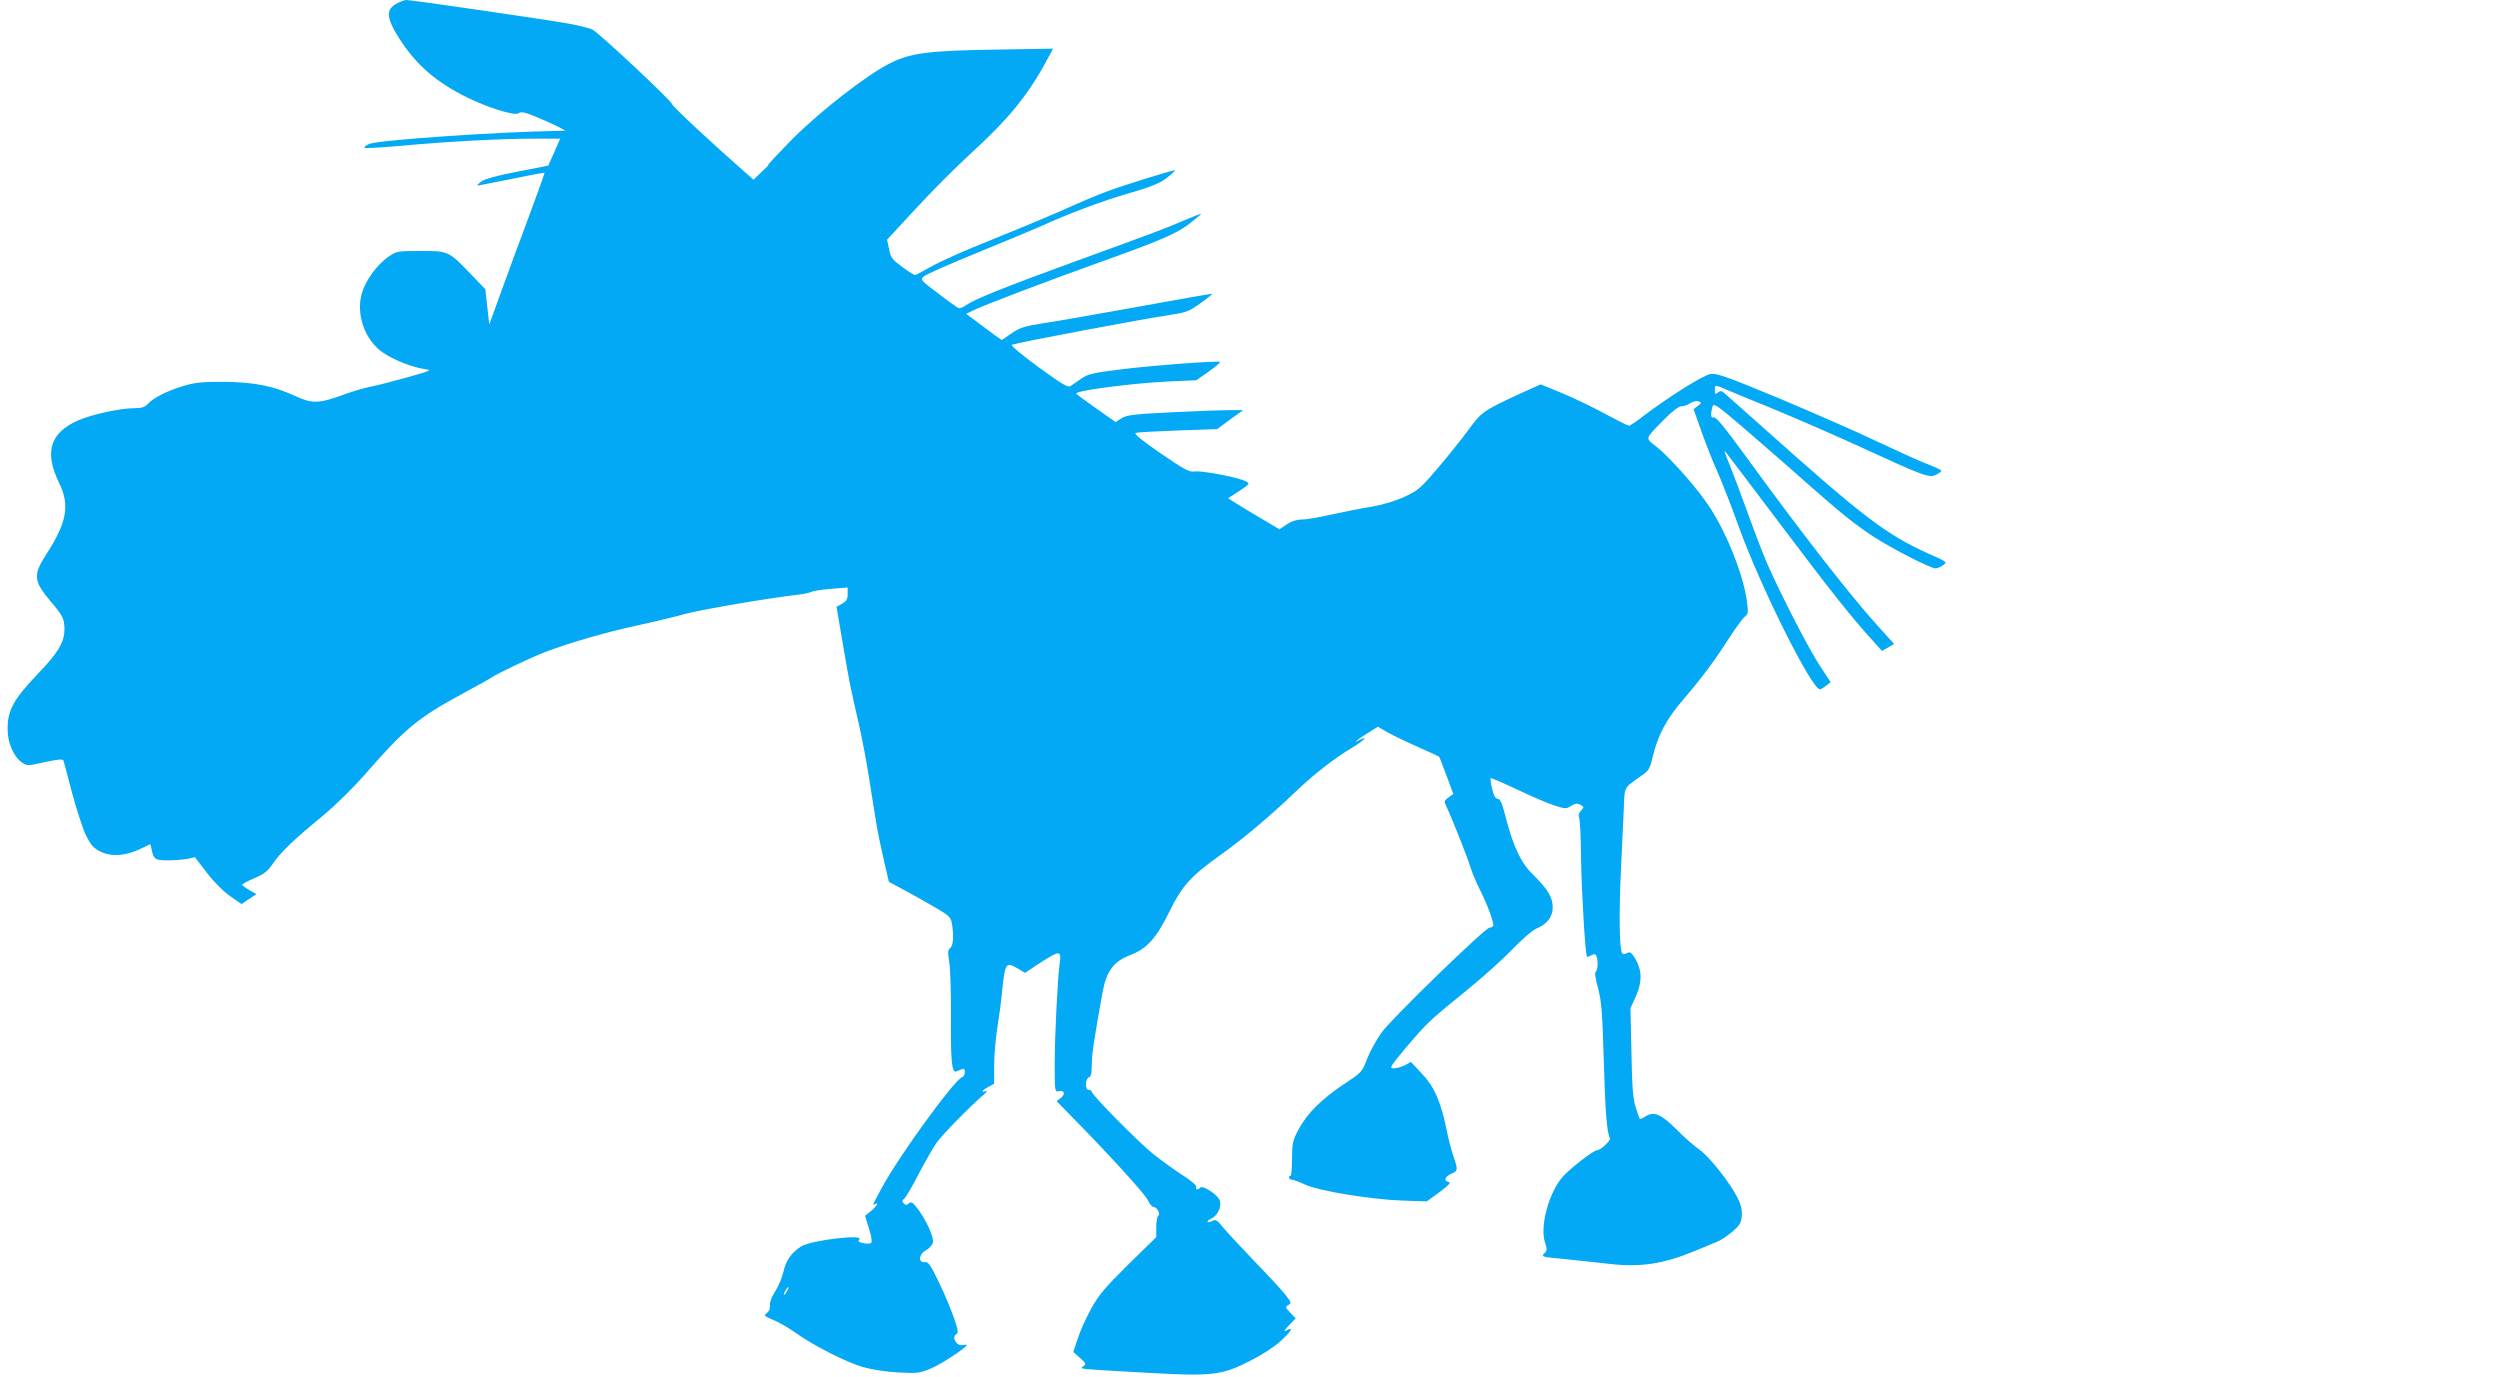 <?xml version="1.0" standalone="no"?>
<!DOCTYPE svg PUBLIC "-//W3C//DTD SVG 20010904//EN"
 "http://www.w3.org/TR/2001/REC-SVG-20010904/DTD/svg10.dtd">
<svg version="1.0" xmlns="http://www.w3.org/2000/svg"
 width="1280pt" height="705pt" viewBox="0 0 1280 705"
 preserveAspectRatio="xMidYMid meet">
<g transform="translate(0,705) scale(0.1,-0.1)"
fill="#03a9f4" stroke="none">
<path d="M2030 7031 c-51 -27 -52 -67 -3 -150 86 -144 183 -235 337 -316 110
-59 272 -111 291 -95 12 10 31 6 92 -19 43 -18 94 -41 113 -51 l35 -19 -35 -1
c-311 -5 -923 -47 -970 -67 -19 -9 -29 -17 -22 -20 6 -3 92 2 190 11 243 22
508 36 672 36 l138 0 -30 -69 -31 -69 -159 -31 c-108 -21 -168 -38 -185 -51
-14 -11 -22 -20 -17 -20 5 0 83 16 174 34 91 19 166 33 168 31 1 -1 -35 -103
-81 -226 -46 -123 -111 -298 -143 -388 l-59 -163 -10 90 -10 91 -70 73 c-118
123 -117 123 -260 123 -121 0 -124 -1 -167 -30 -59 -42 -115 -119 -135 -185
-32 -110 15 -243 110 -307 56 -37 144 -72 207 -82 44 -6 43 -7 -85 -43 -72
-20 -156 -42 -188 -48 -31 -6 -93 -24 -136 -40 -128 -47 -163 -48 -251 -7
-113 52 -211 71 -370 72 -114 0 -146 -4 -210 -24 -81 -25 -146 -59 -175 -91
-14 -15 -31 -20 -69 -20 -71 0 -220 -33 -287 -63 -143 -63 -173 -162 -97 -318
57 -116 41 -203 -66 -369 -68 -104 -64 -136 24 -240 61 -71 70 -89 70 -142 -1
-68 -31 -119 -140 -232 -119 -125 -151 -182 -151 -276 -1 -70 29 -142 72 -173
27 -19 28 -19 119 1 66 14 92 17 95 8 2 -6 22 -81 44 -166 23 -85 55 -183 71
-217 26 -51 38 -65 76 -84 56 -27 128 -21 204 15 l50 24 6 -26 c11 -52 17 -57
85 -57 35 0 80 4 101 8 l36 8 63 -82 c38 -49 86 -96 120 -119 l56 -39 38 26
38 25 -37 21 c-20 12 -36 24 -36 27 0 4 28 19 63 34 50 21 68 36 95 75 39 58
107 123 256 245 59 49 151 139 205 200 217 249 277 299 521 431 69 37 130 71
135 75 23 18 215 109 280 133 134 50 301 98 460 133 88 19 201 46 250 60 81
22 429 82 580 99 33 4 65 11 70 15 6 4 49 11 98 15 l87 7 0 -34 c0 -26 -6 -36
-29 -49 l-28 -16 33 -194 c35 -204 36 -209 83 -414 16 -71 39 -191 50 -265 12
-74 28 -176 36 -226 8 -51 27 -141 41 -201 l25 -108 82 -44 c45 -24 116 -64
158 -89 69 -40 77 -48 83 -81 10 -63 7 -113 -9 -125 -12 -9 -13 -21 -5 -71 6
-33 9 -157 9 -275 -2 -230 4 -295 27 -286 8 3 21 9 29 12 11 4 15 0 15 -15 0
-12 -7 -24 -15 -27 -42 -17 -319 -398 -410 -565 -49 -91 -50 -93 -36 -85 24
15 10 -10 -19 -34 l-31 -25 20 -65 c12 -37 17 -68 12 -73 -5 -5 -23 -6 -40 -2
-25 5 -30 10 -21 20 23 27 -246 -5 -297 -36 -50 -31 -80 -74 -92 -131 -7 -29
-25 -74 -42 -100 -19 -29 -29 -57 -27 -72 2 -16 -4 -30 -16 -39 -17 -12 -14
-15 33 -35 28 -11 79 -41 113 -65 94 -67 263 -153 348 -177 43 -12 119 -24
180 -27 98 -5 109 -4 170 22 52 22 180 107 180 119 0 2 -10 1 -23 -1 -29 -6
-56 41 -32 55 13 7 12 18 -10 82 -14 41 -48 124 -77 183 -43 90 -55 107 -72
105 -36 -5 -33 39 4 60 17 9 33 27 36 39 7 26 -30 109 -75 171 -27 36 -35 41
-47 31 -12 -10 -17 -10 -27 0 -9 10 -9 15 3 24 8 7 42 64 74 127 33 63 74 135
92 160 30 42 170 185 239 244 17 14 22 23 13 20 -29 -10 -20 4 12 21 l30 16 0
92 c0 50 7 134 15 185 8 51 20 136 25 188 16 157 19 161 83 124 l35 -21 77 51
c100 64 110 65 101 2 -11 -79 -25 -358 -26 -516 0 -143 1 -148 20 -143 29 8
37 -14 12 -34 l-22 -17 77 -79 c192 -195 374 -395 390 -428 9 -19 22 -35 30
-35 17 0 36 -37 23 -45 -5 -3 -10 -29 -10 -57 l0 -52 -143 -140 c-119 -118
-151 -155 -190 -226 -26 -47 -57 -116 -69 -154 l-23 -68 34 -30 c32 -28 33
-32 17 -44 -20 -14 -37 -12 350 -34 306 -17 361 -11 502 61 60 30 127 73 158
102 56 51 70 76 32 56 -17 -9 -14 -2 11 25 l35 36 -28 29 c-26 27 -26 30 -10
39 17 9 16 13 -11 48 -16 22 -88 100 -160 174 -71 74 -145 154 -164 177 -29
36 -37 41 -53 32 -11 -6 -22 -8 -25 -5 -3 3 6 11 20 17 30 14 52 59 43 91 -7
28 -87 81 -100 68 -14 -14 -26 -12 -21 3 3 7 -27 33 -73 62 -42 27 -108 75
-147 106 -78 63 -315 303 -315 319 0 5 -7 10 -15 10 -10 0 -15 10 -15 29 0 16
6 31 15 35 11 4 15 21 15 65 0 54 10 120 55 370 20 110 57 159 146 193 81 31
130 85 197 222 64 130 108 179 256 285 122 87 254 198 388 326 94 90 196 170
296 230 59 36 81 61 30 35 -37 -20 -7 5 47 38 l50 31 50 -29 c27 -15 97 -49
154 -74 58 -26 107 -48 109 -50 2 -2 19 -46 38 -97 l35 -94 -25 -18 c-22 -16
-23 -20 -11 -45 26 -54 107 -258 122 -307 8 -27 29 -77 45 -110 42 -82 80
-184 73 -196 -4 -5 -12 -9 -19 -9 -22 0 -502 -466 -552 -536 -26 -36 -59 -96
-74 -134 -26 -69 -28 -71 -121 -132 -114 -77 -185 -147 -230 -230 -31 -58 -33
-70 -34 -150 0 -49 -3 -88 -7 -88 -5 0 -8 -4 -8 -10 0 -5 6 -10 14 -10 7 0 38
-11 68 -25 71 -33 336 -76 498 -82 l125 -4 65 47 c47 35 60 49 48 52 -28 5
-21 28 12 42 35 15 36 20 11 91 -10 30 -26 91 -35 137 -29 141 -62 218 -126
285 l-56 60 -31 -17 c-18 -9 -44 -16 -58 -16 -23 0 -18 9 65 108 107 126 120
138 310 292 80 65 185 159 233 209 48 50 103 98 122 106 55 22 85 61 85 109 0
51 -26 94 -99 166 -64 62 -102 142 -143 300 -17 68 -27 90 -39 90 -12 0 -21
15 -29 51 -7 27 -10 52 -8 55 3 2 65 -25 139 -60 74 -35 160 -72 191 -81 53
-17 58 -17 82 -1 21 13 31 14 47 6 20 -11 20 -13 4 -30 -12 -13 -15 -25 -10
-37 5 -10 9 -103 10 -208 2 -165 22 -494 30 -503 2 -2 12 1 23 7 16 8 21 7 26
-5 9 -24 7 -69 -4 -80 -6 -6 -1 -37 12 -84 17 -63 22 -119 29 -360 8 -274 16
-381 32 -407 7 -11 -49 -63 -68 -63 -16 0 -132 -89 -171 -132 -72 -78 -121
-255 -94 -338 12 -36 12 -43 -4 -58 -16 -16 -10 -18 101 -28 65 -7 165 -17
223 -24 166 -20 282 -3 445 64 44 19 95 39 114 47 19 7 55 31 80 52 40 35 46
46 49 83 2 30 -4 57 -22 92 -40 79 -146 212 -195 246 -25 17 -78 63 -116 102
-80 80 -117 96 -160 68 -14 -9 -27 -15 -29 -13 -2 2 -12 29 -21 59 -14 43 -19
105 -22 282 l-5 226 26 57 c34 75 34 134 1 192 -22 37 -29 42 -45 33 -13 -7
-21 -7 -25 0 -14 22 -16 205 -6 420 6 124 13 270 15 324 4 109 -1 100 87 162
41 28 46 36 62 104 26 107 70 189 155 288 93 108 163 202 237 318 32 49 66 96
77 105 18 14 20 23 13 75 -18 143 -111 374 -207 510 -65 94 -197 240 -256 286
-60 47 -63 37 39 141 41 42 75 67 88 67 12 0 33 7 46 16 14 9 32 13 42 9 16
-6 16 -8 -4 -23 l-22 -17 39 -110 c21 -60 58 -155 83 -210 24 -55 73 -179 107
-275 110 -307 376 -841 419 -840 3 0 17 9 30 19 l24 18 -55 84 c-56 84 -197
358 -269 521 -21 48 -66 165 -100 260 -34 94 -77 208 -95 253 -19 44 -28 73
-22 65 7 -9 135 -177 284 -375 253 -336 366 -479 476 -599 l44 -49 31 18 31
18 -87 96 c-140 155 -384 468 -675 868 -103 142 -151 200 -161 196 -16 -6 -18
14 -7 55 6 20 21 10 178 -125 94 -82 223 -193 285 -249 184 -163 258 -223 354
-287 92 -61 298 -167 325 -167 9 0 26 7 38 16 23 16 22 17 -71 58 -220 99
-335 187 -842 640 -104 93 -198 176 -207 184 -14 12 -20 12 -33 2 -13 -11 -15
-9 -15 13 0 25 1 26 33 13 17 -8 133 -55 257 -106 124 -51 335 -143 470 -205
310 -143 340 -154 374 -135 14 7 26 16 26 20 0 3 -33 19 -72 34 -40 15 -156
68 -258 116 -102 49 -327 147 -500 220 -275 114 -320 130 -353 125 -38 -7
-209 -114 -340 -213 -37 -29 -72 -52 -77 -52 -5 0 -62 29 -127 64 -65 35 -165
83 -222 106 l-103 42 -102 -46 c-194 -90 -199 -94 -267 -186 -34 -47 -105
-135 -158 -197 -87 -103 -101 -115 -171 -147 -48 -22 -109 -40 -171 -51 -53
-8 -146 -27 -205 -40 -60 -14 -127 -25 -149 -25 -26 0 -53 -9 -77 -25 l-37
-25 -88 52 c-48 28 -108 64 -131 79 l-44 28 57 37 c55 37 56 38 33 50 -39 20
-227 56 -261 50 -28 -4 -49 7 -175 93 -96 66 -138 101 -127 104 8 4 105 9 216
13 l201 7 66 49 67 48 -74 0 c-40 0 -173 -5 -295 -11 -189 -9 -226 -14 -253
-30 l-31 -20 -101 71 c-56 39 -101 73 -101 75 0 16 290 53 475 62 l140 6 63
44 c35 25 61 47 59 50 -8 7 -336 -17 -507 -38 -144 -18 -170 -24 -203 -47 -21
-15 -46 -32 -55 -38 -14 -10 -42 7 -166 97 -87 64 -143 111 -135 114 39 13
663 131 824 155 70 11 88 18 142 58 35 25 62 47 60 48 -1 1 -171 -28 -377 -66
-206 -37 -426 -76 -488 -85 -97 -15 -121 -23 -163 -52 l-50 -34 -32 22 c-18
13 -58 43 -91 68 l-59 44 34 17 c45 23 407 161 644 245 315 113 398 148 464
199 33 26 61 49 61 51 0 2 -37 -12 -82 -31 -99 -43 -147 -61 -573 -216 -354
-129 -503 -189 -548 -220 -15 -11 -33 -18 -40 -15 -7 3 -54 36 -104 75 -89 67
-92 70 -74 86 10 10 137 66 282 125 145 60 291 120 324 135 137 63 309 127
443 166 111 32 155 49 193 77 26 20 47 39 45 41 -5 4 -269 -78 -356 -111 -36
-13 -138 -56 -226 -96 -89 -39 -253 -107 -365 -152 -112 -44 -242 -102 -289
-127 -47 -26 -88 -49 -93 -50 -4 -2 -34 16 -66 40 -53 39 -60 48 -69 92 l-10
49 149 161 c82 89 206 213 275 276 193 176 294 298 389 473 l37 68 -293 -5
c-345 -5 -438 -17 -544 -71 -120 -60 -364 -251 -506 -395 -70 -72 -123 -128
-116 -125 7 4 -8 -12 -32 -34 l-43 -41 -49 43 c-163 143 -368 334 -368 344 -1
15 -372 363 -407 381 -15 8 -72 22 -128 32 -111 20 -798 120 -825 120 -9 0
-32 -8 -51 -19z m2000 -6591 c-6 -11 -13 -20 -16 -20 -2 0 0 9 6 20 6 11 13
20 16 20 2 0 0 -9 -6 -20z"/>
</g>
</svg>
